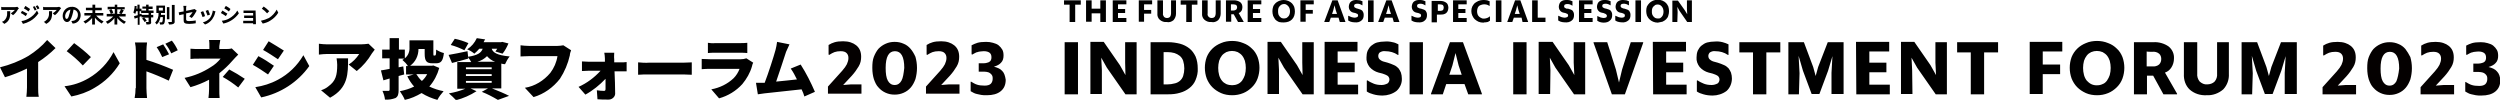 <?xml version="1.0" encoding="utf-8"?>
<!-- Generator: Adobe Illustrator 28.0.0, SVG Export Plug-In . SVG Version: 6.00 Build 0)  -->
<svg version="1.1" id="レイヤー_1" xmlns="http://www.w3.org/2000/svg" xmlns:xlink="http://www.w3.org/1999/xlink" x="0px"
	 y="0px" viewBox="0 0 805.9 32.2" style="enable-background:new 0 0 805.9 32.2;" xml:space="preserve">
<style type="text/css">
	.st0{fill-rule:evenodd;clip-rule:evenodd;}
	.st1{fill:#040000;}
</style>
<path id="header-title.svg" class="st0" d="M2.3,3.6c0,0.2,0,0.4,0,0.6c0.1,0.9-0.3,1.9-1,2.5C1.1,6.8,0.9,7,0.6,7l0.8,0.7
	c1.9-1,1.9-2.4,1.9-4.1L2.3,3.6L2.3,3.6z M5.6,2.2c-0.2,0-0.5,0.1-0.7,0.1H1.2c-0.3,0-0.6,0-0.8-0.1v1c0.3,0,0.5,0,0.8,0h3.6
	C4.4,3.6,4,4,3.5,4.3l0.7,0.6C4.9,4.4,5.4,3.7,5.8,3C5.9,2.9,6,2.8,6.1,2.7L5.6,2.2z M11.2,2l-0.6,0.2C10.8,2.6,11,3,11.2,3.4
	l0.6-0.3C11.6,2.7,11.4,2.4,11.2,2L11.2,2z M12.1,1.7L11.5,2c0.2,0.3,0.5,0.7,0.6,1l0.6-0.3C12.6,2.4,12.4,2,12.1,1.7L12.1,1.7z
	 M8.2,1.9L7.7,2.7c0.5,0.3,1.2,0.7,1.5,1l0.5-0.8C9.4,2.7,8.7,2.2,8.2,1.9z M6.9,6.8l0.5,0.9C8.2,7.5,9,7.2,9.7,6.8
	c1.1-0.6,2-1.5,2.7-2.5l-0.5-0.9c-0.6,1.1-1.6,2-2.7,2.6C8.5,6.4,7.7,6.7,6.9,6.8z M7.1,3.5L6.7,4.2c0.5,0.2,1.2,0.7,1.6,1l0.5-0.8
	C8.4,4.2,7.6,3.7,7.1,3.5L7.1,3.5z M15.8,3.6c0,0.2,0,0.4,0,0.6c0.1,0.9-0.3,1.9-1,2.4C14.6,6.8,14.4,7,14.1,7l0.8,0.7
	c1.9-1,1.9-2.4,1.9-4.1L15.8,3.6L15.8,3.6z M19.1,2.2c-0.2,0-0.5,0.1-0.7,0.1h-3.7c-0.3,0-0.6,0-0.8-0.1v1c0.3,0,0.5,0,0.8,0h3.6
	C17.9,3.6,17.5,4,17,4.3l0.7,0.6c0.7-0.5,1.2-1.2,1.7-1.9c0.1-0.1,0.2-0.2,0.3-0.4L19.1,2.2z M21.5,6.1c-0.3,0-0.5-0.3-0.5-1
	c0.1-1,0.8-1.8,1.7-2c-0.1,0.6-0.2,1.1-0.4,1.6C22.1,5.7,21.8,6.1,21.5,6.1L21.5,6.1z M23.4,7.6c1.5,0,2.6-1.2,2.6-2.7
	c0-1.4-1.1-2.6-2.5-2.7c-0.1,0-0.1,0-0.2,0c-1.7-0.1-3.1,1.2-3.1,2.9c0,1.1,0.6,2,1.4,2s1.3-0.8,1.7-2.2c0.2-0.6,0.3-1.2,0.4-1.8
	c0.9,0.1,1.5,0.9,1.4,1.8c0,0.9-0.7,1.7-1.5,1.8c-0.2,0-0.4,0.1-0.6,0.1L23.4,7.6z M33.3,5V4.2h-2.6V3.3h2.1V2.5h-2.1v-1h-0.9v1
	h-2.1v0.8h2.1v0.9h-2.6V5h2.2c-0.7,0.8-1.5,1.5-2.5,1.9c0.2,0.2,0.4,0.4,0.6,0.7c0.9-0.5,1.6-1.1,2.2-1.8v2.1h0.9V5.7
	c0.6,0.8,1.4,1.4,2.2,1.9c0.2-0.3,0.4-0.5,0.6-0.7C32.5,6.5,31.7,5.8,31,5L33.3,5L33.3,5z M37,3v1.4h-1.2l0.7-0.3
	c-0.1-0.4-0.3-0.8-0.6-1.2H37z M39,3c-0.2,0.4-0.4,0.8-0.6,1.2L39,4.5h-1.2V3L39,3L39,3z M40.5,5.3V4.5h-1.3
	c0.3-0.4,0.5-0.8,0.7-1.2L39.1,3h1.1V2.3h-2.4V1.5H37v0.7h-2.3V3h1.2l-0.7,0.3c0.2,0.4,0.4,0.8,0.5,1.2h-1.3v0.8h2.1
	C35.8,6,35,6.6,34.1,7c0.2,0.2,0.4,0.4,0.6,0.7c0.9-0.5,1.6-1.1,2.2-1.9v2.1h0.9V5.8c0.6,0.8,1.4,1.4,2.2,1.9
	c0.2-0.2,0.4-0.5,0.6-0.7c-0.9-0.4-1.7-1-2.3-1.7L40.5,5.3L40.5,5.3z M47.9,4.8h-2.2l-0.1-0.4L45,4.6v-1h0.5v0.6h2.4L47.9,4.8
	L47.9,4.8z M49.5,4.2V3.4h-1.6V2.9h1.3V2.1h-1.3V1.5h-0.8v0.6h-1.2v0.7h1.2v0.6h-1.5V2.8H45V1.5h-0.7v1.3H44C44,2.5,44,2.2,44.1,2
	l-0.7-0.1c0,0.7-0.2,1.5-0.4,2.2c0.2,0.1,0.4,0.2,0.6,0.4c0.1-0.3,0.2-0.6,0.3-0.9h0.5v1.3c-0.5,0.1-0.9,0.2-1.2,0.3l0.2,0.8
	c0.3-0.1,0.7-0.2,1-0.3v2.3H45V5.4c0.2-0.1,0.4-0.1,0.6-0.2v0.4h0.8l-0.6,0.4c0.3,0.3,0.6,0.7,0.8,1.1l0.7-0.4
	c-0.2-0.4-0.5-0.7-0.8-1h1.4V7c0,0.1,0,0.1-0.1,0.1s-0.5,0-0.8,0c0.1,0.3,0.2,0.5,0.2,0.8c0.4,0,0.8,0,1.2-0.1
	c0.3-0.2,0.4-0.5,0.3-0.8V5.6h0.7V4.8h-0.7V4.2L49.5,4.2L49.5,4.2z M51.2,2.5h1.3v0.9h-1.3C51.2,3.5,51.2,2.5,51.2,2.5z M51.9,4.8
	c0-0.2,0-0.4,0-0.6h1.3V1.8h-2.8v2.4h0.7c0.1,1.1-0.3,2.3-1.1,3.1c0.2,0.2,0.4,0.4,0.5,0.6c0.7-0.6,1.1-1.5,1.2-2.4h0.8
	c0,0.6,0,1.1-0.2,1.6c-0.1,0.1-0.1,0.1-0.2,0.1c-0.2,0-0.4,0-0.7,0c0.1,0.2,0.2,0.5,0.2,0.7c0.3,0,0.6,0,0.8,0
	c0.2,0,0.4-0.1,0.5-0.3c0.2-0.2,0.3-0.9,0.3-2.5c0-0.1,0-0.3,0-0.3L51.9,4.8L51.9,4.8z M54.6,2.3h-0.8v3.9h0.8L54.6,2.3L54.6,2.3z
	 M55.4,1.6v5.3c0,0.1,0,0.2-0.1,0.2c0,0,0,0-0.1,0c-0.1,0-0.6,0-1,0c0.1,0.3,0.2,0.5,0.3,0.8c0.5,0,0.9,0,1.4-0.2
	c0.3-0.2,0.5-0.5,0.4-0.8V1.6L55.4,1.6L55.4,1.6z M61.8,5.8c0.6-0.6,1-1.3,1.4-2c0.1-0.1,0.1-0.3,0.2-0.4l-0.7-0.5
	C62.6,3,62.4,3,62.3,3C62,3.1,61,3.3,60,3.5V2.7c0-0.3,0-0.5,0.1-0.8h-1c0,0.3,0.1,0.5,0.1,0.8v1c-0.7,0.1-1.3,0.2-1.6,0.3l0.2,0.9
	c0.3-0.1,0.8-0.2,1.4-0.3v1.9c0,0.8,0.2,1.2,1.8,1.2c0.7,0,1.4-0.1,2.1-0.2l0-0.9c-0.7,0.1-1.4,0.2-2.2,0.2c-0.7,0-0.9-0.2-0.9-0.6
	V4.3l2.1-0.4c-0.3,0.5-0.7,1-1.1,1.4L61.8,5.8z M67.1,3.2l-0.8,0.3c0.2,0.5,0.4,1,0.6,1.5l0.8-0.3C67.6,4.4,67.2,3.5,67.1,3.2
	L67.1,3.2z M68.6,3.4c-0.1,0.8-0.4,1.7-0.9,2.4c-0.6,0.7-1.4,1.2-2.3,1.4l0.7,0.7c0.9-0.3,1.7-0.9,2.3-1.7c0.4-0.6,0.8-1.3,0.9-2
	c0-0.1,0.1-0.3,0.2-0.5L68.6,3.4z M65.5,3.6l-0.8,0.3c0.2,0.5,0.4,1,0.6,1.6l0.8-0.3C66,4.8,65.7,3.9,65.5,3.6L65.5,3.6z M72.8,1.9
	l-0.5,0.8c0.5,0.3,1.2,0.7,1.5,1l0.5-0.8C74,2.6,73.2,2.1,72.8,1.9L72.8,1.9z M71.5,6.7L72,7.6c2-0.4,3.8-1.6,5-3.3l-0.5-0.9
	c-0.6,1.1-1.6,2-2.7,2.6C73.1,6.4,72.3,6.6,71.5,6.7L71.5,6.7z M71.7,3.4l-0.5,0.8c0.5,0.3,1.1,0.6,1.6,1l0.5-0.8
	C72.9,4.2,72.2,3.7,71.7,3.4L71.7,3.4z M82.4,3.9c0-0.1,0-0.4,0-0.5c-0.1,0-0.4,0-0.5,0h-2.6c-0.3,0-0.7,0-0.8,0v0.8
	c0.2,0,0.6,0,0.8,0h2.3v0.8h-2.2c-0.3,0-0.6,0-0.7,0v0.8c0.2,0,0.5,0,0.7,0h2.2v0.9H79c-0.2,0-0.4,0-0.6,0v0.8c0.1,0,0.4,0,0.6,0
	h2.6c0,0.1,0,0.2,0,0.3h0.9c0-0.1,0-0.4,0-0.5L82.4,3.9L82.4,3.9z M85,2.1l-0.6,0.7c0.6,0.4,1.2,0.9,1.7,1.5l0.7-0.7
	C86.2,3,85.6,2.5,85,2.1L85,2.1z M84.1,6.7l0.6,0.9c0.9-0.2,1.8-0.5,2.5-1c1-0.6,1.9-1.5,2.5-2.5l-0.5-1c-0.6,1.1-1.4,2-2.5,2.7
	C85.9,6.2,85,6.5,84.1,6.7z M0,21.7l1.6,3.2c2.4-0.7,4.8-1.7,7.1-2.8v6.1c0,1-0.1,2-0.2,3h4c-0.2-1-0.2-2-0.2-3V20
	c2-1.3,3.9-2.8,5.6-4.5l-2.7-2.6c-1.7,2-3.8,3.7-6,5.1C6.3,19.7,3.2,20.9,0,21.7L0,21.7z M23.9,13.9l-2.4,2.6
	c1.9,1.4,3.6,2.9,5.2,4.6l2.6-2.7C27.7,16.8,25.8,15.3,23.9,13.9L23.9,13.9z M20.8,27.8l2.2,3.3c2.6-0.5,5.2-1.4,7.5-2.8
	c3.3-1.9,6.1-4.6,8.1-7.9l-2-3.6c-1.8,3.5-4.6,6.4-8,8.4C26.2,26.6,23.6,27.5,20.8,27.8L20.8,27.8z M52.6,14.3l-2.1,0.9
	c0.7,1,1.3,2.1,1.8,3.2l2.2-0.9C53.9,16.4,53.3,15.3,52.6,14.3L52.6,14.3z M55.4,13.1l-2.1,1c0.8,1,1.4,2,1.9,3.1l2.1-1
	C56.8,15.1,56.2,14.1,55.4,13.1L55.4,13.1z M43.7,28.4c0,1.1-0.1,2.1-0.3,3.2h4c-0.1-0.9-0.2-2.6-0.2-3.2V23c2.5,0.9,4.9,1.9,7.2,3
	l1.4-3.5c-2.8-1.2-5.7-2.3-8.6-3.2v-2.9c0-0.9,0.1-1.8,0.2-2.7h-3.9c0.2,0.9,0.3,1.8,0.3,2.7V28.4z M71,12.9h-3.6
	c0.1,0.7,0.1,1.3,0.1,2v0.9h-3.3c-0.9,0-1.8,0-2.8-0.1v3.3c0.7-0.1,2-0.1,2.8-0.1h6.9c-0.9,1.1-1.9,2-3.1,2.7
	c-2.6,1.7-5.5,2.9-8.5,3.5l1.9,3c2.1-0.6,4.1-1.4,6-2.4v3c0,1-0.1,1.9-0.2,2.9h3.6c-0.1-0.6-0.1-2-0.1-2.9v-5.1
	c1.5-1.2,2.9-2.5,4.2-4c0.5-0.6,1.3-1.4,1.9-2l-2.1-2c-0.6,0.2-1.3,0.2-2,0.2h-2v-0.9C70.8,14.2,70.9,13.5,71,12.9L71,12.9z
	 M76.8,28.2l2.1-2.8c-1.6-1.1-3.3-2.1-5-3l-2.1,2.4C73.6,25.8,75.2,26.9,76.8,28.2L76.8,28.2z M86.6,13.3l-1.8,2.8
	c1.5,0.8,3.6,2.2,4.8,3l1.9-2.8C90.2,15.5,88,14.1,86.6,13.3L86.6,13.3z M82.3,28.1l1.9,3.3c6.2-1.3,11.8-4.9,15.5-10.1l-1.9-3.5
	c-2,3.4-4.8,6.1-8.2,7.9C87.2,27,84.8,27.7,82.3,28.1L82.3,28.1z M83.3,18.1l-1.8,2.8c1.5,0.8,3.6,2.2,4.9,3.1l1.9-2.8
	C86.6,20,85,19,83.3,18.1L83.3,18.1z M120.8,16l-2-1.9c-0.8,0.1-1.7,0.2-2.5,0.2h-10.8c-0.9,0-1.8-0.1-2.7-0.2v3.5
	c0.9-0.1,1.8-0.2,2.7-0.2h10.3c-0.9,1.4-2.1,2.6-3.4,3.4l2.6,2.1c2-1.6,3.6-3.5,4.9-5.7C120.1,16.9,120.6,16.3,120.8,16L120.8,16z
	 M112.2,18.8h-3.7c0.1,0.7,0.2,1.4,0.2,2.1c0,3.4-0.5,5.2-2.8,6.9c-0.7,0.6-1.5,1-2.4,1.3l2.9,2.4C112.3,28.3,112.2,23.7,112.2,18.8
	L112.2,18.8z M137.7,23.9c-0.4,0.8-1,1.6-1.7,2.2c-0.7-0.6-1.3-1.4-1.8-2.2H137.7z M139.7,21.1l-0.5,0.1h-7c1.7-1.2,2.7-3.2,2.7-5.4
	h2v1.5c0,2.4,0.6,3.1,2.5,3.1h1.2c1.6,0,2.2-0.8,2.5-3.3c-0.9-0.2-1.7-0.6-2.5-1.1c0,1.6-0.1,1.9-0.4,1.9h-0.3
	c-0.2,0-0.2-0.1-0.2-0.7V13H132v2.2c0.1,1.4-0.4,2.7-1.5,3.6V16h-1.9v-3.7h-3V16h-2.4v2.8h2.4v3.4c-1.1,0.2-2,0.4-2.8,0.5l0.8,3.2
	c0.6-0.2,1.3-0.4,2-0.6v3.6c0,0.2-0.1,0.4-0.3,0.4c0,0-0.1,0-0.1,0c-0.3,0-1.1,0-1.9,0c0.4,0.9,0.7,1.8,0.8,2.8
	c1.2,0.1,2.3-0.1,3.4-0.5c0.8-0.5,1-1.2,1-2.6v-4.5l1.8-0.5l-0.3-2.6l-1.5,0.3v-2.8h1.8c-0.2,0.2-0.4,0.3-0.6,0.4
	c0.7,0.6,1.3,1.2,1.8,2h-0.6v2.7h2.5l-2.1,0.6c0.6,1.2,1.3,2.3,2.2,3.3c-1.4,0.7-3,1.2-4.6,1.5c0.6,0.9,1.2,1.8,1.6,2.8
	c1.9-0.4,3.7-1.2,5.4-2.2c1.6,1,3.3,1.7,5.1,2.2c0.5-1,1.2-1.9,2-2.8c-1.6-0.3-3.1-0.8-4.6-1.5c1.5-1.7,2.6-3.8,3.2-6L139.7,21.1z
	 M151,13.9c-1.4-0.6-2.9-1.1-4.4-1.4l-1.3,2c1.5,0.4,3,1,4.4,1.7L151,13.9z M150.2,26.1h8.3v0.6h-8.3V26.1L150.2,26.1z M150.2,23.9
	h8.3v0.6h-8.3V23.9L150.2,23.9z M150.2,21.7h8.3v0.6h-8.3V21.7L150.2,21.7z M153.9,19.9c1.2-0.3,2.3-1,3.1-1.8
	c0.7,0.8,1.6,1.5,2.6,1.8H153.9z M161.6,28.5v-8c0.4,0.1,0.8,0.2,1.2,0.2c0.4-0.9,0.9-1.8,1.5-2.5c-4.2-0.4-5.4-1.3-5.8-2.5h1.8
	c-0.2,0.3-0.4,0.6-0.6,0.9l2.3,0.7c0.8-1,1.4-2.1,1.9-3.3l-2-0.5l-0.4,0.1h-5.6c0.1-0.3,0.3-0.6,0.5-0.9l-2.7-0.4
	c-0.7,1.5-1.7,2.7-3.1,3.6c0.8,0.3,1.6,0.8,2.3,1.4c0.6-0.5,1.1-1,1.6-1.6h1.1c-0.5,1.3-1.5,2.1-4.7,2.6l-0.2-1.8
	c-2.2,0.5-4.5,0.9-6.1,1.2l1.1,2.6c1.6-0.4,3.5-0.9,5.2-1.4l-0.1-0.5c0.4,0.5,0.8,1,1.1,1.6h-4.5v8.6h2.6c-1.7,0.7-3.5,1.2-5.3,1.5
	c0.8,0.7,1.6,1.4,2.3,2.2c2.3-0.6,4.6-1.6,6.6-2.9l-1.9-0.9h5.6l-2,1.1c1.8,0.7,3.5,1.6,5.2,2.6l3.6-1.3c-1.3-0.7-3.5-1.6-5.5-2.4
	L161.6,28.5L161.6,28.5z M184.1,16.2l-2.5-1.6c-0.6,0.1-1.3,0.2-1.9,0.2h-9.2c-0.7,0-2.1-0.1-2.7-0.2v3.6c0.5,0,1.7-0.1,2.7-0.1h9.2
	c-0.3,2-1.1,3.8-2.3,5.4c-2.1,2.5-5,4.3-8.2,4.8l2.8,3c3.4-1,6.3-3.1,8.5-5.9c1.5-2.3,2.6-4.9,3.2-7.6
	C183.7,17.3,183.9,16.8,184.1,16.2z M198,17h-3.2c0.1,0.6,0.2,1.3,0.2,1.9c0,0.3,0,0.7,0,1h-5.3c-0.7,0-1.4-0.1-2.1-0.1v3.1
	c0.6,0,1.5-0.1,2.2-0.1h3.8c-2,2.2-4.4,4-7.1,5.2l2.2,2.5c2.4-1.3,4.6-3.1,6.5-5.1c0,1.2,0,2.3,0,3.2c0,0.5-0.1,0.7-0.5,0.7
	c-0.8,0-1.5-0.1-2.3-0.2l0.2,2.9c1,0.1,2.3,0.1,3.4,0.1c1.1,0.1,2.2-0.7,2.3-1.8c0-0.1,0-0.2,0-0.2c0-2.2-0.1-4.8-0.2-7.1h2.2
	c0.5,0,1.2,0,1.7,0v-3c-0.6,0.1-1.3,0.1-1.9,0.1H198c0-0.4,0-0.7,0-1C197.9,18.3,198,17.7,198,17L198,17z M205.7,20.1v4
	c0.9-0.1,2.4-0.1,3.6-0.1h11.1c0.8,0,2,0.1,2.6,0.1v-4c-0.6,0-1.6,0.1-2.6,0.1h-11.1C208.3,20.3,206.5,20.2,205.7,20.1L205.7,20.1z
	 M228.2,13.8v3.3c0.6-0.1,1.6-0.1,2.3-0.1h7.9c0.8,0,1.9,0,2.5,0.1v-3.3c-0.8,0.1-1.6,0.1-2.5,0.1h-7.9
	C229.7,14,229,13.9,228.2,13.8L228.2,13.8z M242.8,20.2l-2.2-1.4c-0.6,0.2-1.2,0.3-1.8,0.3h-9.9c-0.7,0-1.7-0.1-2.7-0.1v3.3
	c0.9-0.1,2.1-0.1,2.7-0.1h9.5c-0.4,1.1-1.1,2.2-1.9,3c-2,1.9-4.5,3.1-7.2,3.6l2.5,2.9c2.9-0.8,5.5-2.4,7.5-4.6
	c1.4-1.7,2.5-3.6,3.1-5.7C242.5,20.9,242.6,20.6,242.8,20.2L242.8,20.2z M254.5,14.3l-4-0.8c-0.1,0.9-0.3,1.8-0.5,2.6
	c-0.6,2.2-2.3,7.5-3.5,10.6c-0.1,0-0.2,0-0.3,0c-0.7,0-1.7,0-2.5,0l0.6,3.7c0.7-0.1,1.6-0.2,2.1-0.3c2.5-0.3,8.5-0.9,12-1.3
	c0.4,0.8,0.7,1.6,0.9,2.3l3.4-1.5c-1.3-3-2.8-6-4.6-8.8l-3.2,1.3c0.8,1.1,1.4,2.3,2,3.5c-1.9,0.2-4.4,0.5-6.7,0.7
	c1-2.8,2.5-7.5,3.2-9.6C253.8,15.9,254.2,15,254.5,14.3L254.5,14.3z M343.2,30.4h4.3V13.6h-4.3V30.4L343.2,30.4z M355.2,22.6l-0.2-4
	l1.8,3.2l6,8.6h3.6V13.6h-3.7v6.6l0.1,4l-1.8-3.2l-5.2-7.5h-4.3v16.8h3.7L355.2,22.6L355.2,22.6z M376.4,16.8c0.7,0,1.5,0.1,2.2,0.3
	c0.6,0.2,1.2,0.5,1.7,0.9c0.5,0.4,0.9,1,1.1,1.6c0.5,1.6,0.5,3.3,0,4.9c-0.2,0.6-0.6,1.2-1.1,1.6c-0.5,0.4-1.1,0.7-1.7,0.8
	c-0.7,0.2-1.5,0.3-2.2,0.3h-1.3V16.8L376.4,16.8L376.4,16.8z M370.9,30.4h5.7c1.3,0,2.5-0.1,3.8-0.5c1.1-0.3,2.1-0.8,3-1.5
	c0.9-0.7,1.6-1.6,2-2.6c0.5-1.2,0.8-2.5,0.7-3.8c0-1.3-0.2-2.6-0.7-3.8c-0.5-1-1.1-1.9-2-2.6c-0.9-0.7-1.9-1.2-3-1.5
	c-1.2-0.3-2.5-0.5-3.8-0.5h-5.7L370.9,30.4L370.9,30.4z M400.8,30c1-0.4,2-1.1,2.8-1.9c0.8-0.8,1.4-1.7,1.8-2.8
	c0.8-2.2,0.8-4.7,0-6.9c-0.4-1-1-2-1.8-2.7c-0.8-0.8-1.7-1.4-2.8-1.8c-1.2-0.5-2.4-0.7-3.6-0.7c-1.2,0-2.5,0.2-3.6,0.7
	c-1,0.4-2,1-2.8,1.8c-0.8,0.8-1.4,1.7-1.8,2.7c-0.8,2.2-0.8,4.7,0,6.9c0.4,1,1,2,1.8,2.8c0.8,0.8,1.7,1.4,2.8,1.9
	c1.1,0.5,2.4,0.7,3.6,0.7C398.4,30.7,399.6,30.5,400.8,30L400.8,30z M395.3,27.1c-0.6-0.3-1-0.6-1.4-1.1c-0.4-0.5-0.7-1.1-0.9-1.8
	c-0.2-0.7-0.3-1.5-0.3-2.3c0-0.8,0.1-1.5,0.3-2.3c0.2-0.6,0.5-1.2,0.9-1.7c0.4-0.5,0.9-0.8,1.4-1.1c1.2-0.5,2.5-0.5,3.7,0
	c0.5,0.3,1,0.6,1.4,1.1c0.4,0.5,0.7,1.1,0.9,1.7c0.4,1.5,0.4,3.1,0,4.6c-0.2,0.6-0.5,1.2-0.9,1.8c-0.4,0.5-0.9,0.9-1.4,1.1
	C397.9,27.6,396.5,27.6,395.3,27.1L395.3,27.1z M412.3,22.6l-0.2-4l1.8,3.2l6,8.6h3.6V13.6h-3.7v6.6l0.1,4l-1.8-3.2l-5.2-7.5h-4.3
	v16.8h3.7V22.6L412.3,22.6z M427,30.4h10.8v-3.1h-6.6v-4h5.5v-3.1h-5.5v-3.6h6.4v-3.1H427L427,30.4L427,30.4z M450.2,29.3
	c1.1-1,1.8-2.5,1.7-4c0-0.6-0.1-1.3-0.3-1.9c-0.2-0.5-0.5-1-0.8-1.4c-0.4-0.4-0.9-0.8-1.4-1c-0.7-0.3-1.4-0.6-2.1-0.8l-1.1-0.3
	c-0.5-0.1-1.1-0.4-1.5-0.8c-0.3-0.3-0.4-0.7-0.4-1.1c0-0.4,0.2-0.9,0.5-1.1c0.5-0.3,1.1-0.5,1.7-0.4c0.8,0,1.5,0.1,2.2,0.3
	c0.7,0.2,1.3,0.5,1.9,0.9l0.2,0v-3.4c-0.6-0.3-1.2-0.6-1.9-0.7c-0.8-0.2-1.7-0.3-2.6-0.2c-0.8,0-1.6,0.1-2.4,0.3
	c-0.7,0.2-1.3,0.6-1.8,1c-0.5,0.4-0.9,1-1.2,1.6c-0.3,0.7-0.4,1.5-0.4,2.2c-0.1,1.1,0.3,2.2,1,3.1c0.8,0.9,1.8,1.5,2.9,1.8l1.2,0.3
	c0.6,0.2,1.2,0.4,1.8,0.8c0.3,0.3,0.5,0.7,0.5,1.1c0,0.5-0.2,1-0.6,1.3c-0.6,0.3-1.2,0.5-1.9,0.5c-0.9,0-1.7-0.1-2.5-0.4
	c-0.7-0.3-1.4-0.6-2.1-1.1l-0.2,0.1v3.5c0.6,0.4,1.3,0.7,2.1,0.9c1,0.3,2,0.4,3,0.4C447.2,30.8,448.9,30.3,450.2,29.3L450.2,29.3z
	 M454.4,30.4h4.3V13.6h-4.3V30.4L454.4,30.4z M468.2,21.1l1-4l1,4l1,3h-4L468.2,21.1z M473.3,30.4h4.4v-0.2l-6.1-16.6h-4.2
	l-6.1,16.6v0.2h3.8l1.1-3.3h5.9L473.3,30.4z M487.8,30.4h4.3V13.6h-4.3V30.4L487.8,30.4z M499.8,22.6l-0.2-4l1.8,3.2l6,8.6h3.6V13.6
	h-3.7v6.6l0.2,4l-1.8-3.2l-5.2-7.5H496v16.8h3.7L499.8,22.6L499.8,22.6z M523.8,30.4l5.9-16.6v-0.2h-4l-2.8,8.8l-1,4.2l-1-4.2
	l-2.8-8.8h-4.4v0.2l5.9,16.6L523.8,30.4L523.8,30.4z M532.9,30.4h10.8v-3.1h-6.6v-4h5.5v-3.1h-5.5v-3.6h6.4v-3.1h-10.7L532.9,30.4
	L532.9,30.4z M556.6,29.3c1.1-1,1.7-2.5,1.7-4c0-0.6-0.1-1.3-0.3-1.9c-0.2-0.5-0.5-1-0.8-1.4c-0.4-0.4-0.9-0.8-1.4-1
	c-0.7-0.3-1.4-0.6-2.1-0.8l-1.1-0.3c-0.5-0.1-1.1-0.4-1.5-0.8c-0.3-0.3-0.4-0.7-0.4-1.1c0-0.4,0.2-0.8,0.5-1.1
	c0.5-0.3,1.1-0.5,1.7-0.4c0.8,0,1.5,0.1,2.2,0.3c0.7,0.2,1.3,0.5,1.9,0.9l0.2,0v-3.4c-0.6-0.3-1.2-0.5-1.9-0.7
	c-0.8-0.2-1.7-0.3-2.6-0.2c-0.8,0-1.6,0.1-2.4,0.3c-0.7,0.2-1.3,0.6-1.8,1c-0.5,0.4-0.9,1-1.2,1.6c-0.3,0.7-0.4,1.5-0.4,2.2
	c-0.1,1.1,0.3,2.2,1,3.1c0.8,0.9,1.8,1.5,2.9,1.8l1.2,0.3c0.6,0.2,1.2,0.4,1.8,0.8c0.3,0.3,0.5,0.7,0.5,1.1c0,0.5-0.2,1-0.6,1.3
	c-0.6,0.3-1.2,0.5-1.9,0.5c-0.9,0-1.7-0.1-2.5-0.4c-0.7-0.3-1.4-0.6-2.1-1.1l-0.2,0.1v3.5c0.6,0.4,1.3,0.7,2.1,0.9
	c1,0.3,2,0.4,3,0.4C553.6,30.8,555.3,30.3,556.6,29.3L556.6,29.3z M573.9,16.9v-3.3h-13.2v3.3h4.4v13.5h4.3V16.9L573.9,16.9
	L573.9,16.9z M580.1,23.6l-0.3-5.6l1.4,4.8l2.8,7.5h2.5l2.8-7.5l1.4-4.7l-0.3,5.4v6.8h3.9V13.6h-5.1l-3.1,8l-0.8,2.9l-0.8-2.9l-3-8
	h-5v16.8h3.4L580.1,23.6L580.1,23.6z M598.4,30.4h10.8v-3.1h-6.6v-4h5.5v-3.1h-5.5v-3.6h6.4v-3.1h-10.7L598.4,30.4L598.4,30.4z
	 M616.4,22.6l-0.2-4l1.8,3.2l6,8.6h3.6V13.6h-3.7v6.6l0.2,4l-1.8-3.2l-5.2-7.5h-4.3v16.8h3.7L616.4,22.6L616.4,22.6z M644.1,16.9
	v-3.3h-13.2v3.3h4.4v13.5h4.3V16.9L644.1,16.9L644.1,16.9z M664.1,23.9v-3.1h-5.6v-4.2h6.3v-3.1h-10.5v16.8h4.2v-6.4L664.1,23.9
	L664.1,23.9z M679.6,30c1-0.4,2-1.1,2.8-1.9c0.8-0.8,1.4-1.7,1.8-2.8c0.8-2.2,0.8-4.7,0-6.9c-0.4-1-1-2-1.8-2.7
	c-0.8-0.8-1.7-1.4-2.8-1.8c-1.2-0.5-2.4-0.7-3.6-0.7c-1.2,0-2.5,0.2-3.6,0.7c-1,0.4-2,1-2.8,1.8c-0.8,0.8-1.4,1.7-1.8,2.7
	c-0.8,2.2-0.8,4.7,0,6.9c0.4,1,1,2,1.8,2.8c0.8,0.8,1.7,1.4,2.8,1.9c1.1,0.5,2.4,0.7,3.6,0.7C677.2,30.7,678.4,30.5,679.6,30
	L679.6,30z M674.1,27.1c-0.6-0.3-1-0.7-1.4-1.1c-0.4-0.5-0.7-1.1-0.9-1.8c-0.4-1.5-0.4-3.1,0-4.6c0.2-0.6,0.5-1.2,0.9-1.7
	c0.4-0.5,0.8-0.8,1.4-1.1c1.2-0.5,2.5-0.5,3.7,0c0.5,0.3,1,0.6,1.4,1.1c0.4,0.5,0.7,1.1,0.9,1.7c0.4,1.5,0.4,3.1,0,4.6
	c-0.2,0.6-0.5,1.2-0.9,1.8c-0.4,0.5-0.8,0.9-1.4,1.1c-0.6,0.3-1.2,0.4-1.9,0.4C675.3,27.5,674.7,27.4,674.1,27.1L674.1,27.1z
	 M693.8,16.7c0.8-0.1,1.6,0.1,2.2,0.6c0.5,0.4,0.7,1.1,0.7,1.7c0,0.7-0.2,1.3-0.7,1.8c-0.6,0.5-1.4,0.7-2.2,0.6h-1.8v-4.8
	C692.1,16.7,693.8,16.7,693.8,16.7z M697.4,30.4h4.4v-0.2l-3.9-6.8c0.9-0.3,1.6-0.9,2.1-1.7c0.5-0.8,0.8-1.8,0.8-2.8
	c0.1-1.5-0.5-2.9-1.7-3.9c-1.4-1-3.2-1.5-4.9-1.4h-6.3v16.8h4.2v-6h2L697.4,30.4z M716.7,28.8c1.3-1.4,1.9-3.2,1.8-5V13.6h-3.8v10.1
	c0.1,1-0.2,1.9-0.8,2.6c-0.6,0.6-1.5,0.9-2.4,0.9c-0.9,0.1-1.7-0.3-2.4-0.9c-0.6-0.7-0.9-1.7-0.8-2.6V13.6h-4.3v10.2
	c-0.1,1.9,0.5,3.8,1.9,5.1c1.5,1.3,3.4,1.9,5.4,1.8C713.3,30.8,715.2,30.1,716.7,28.8L716.7,28.8z M726.2,23.6l-0.3-5.6l1.4,4.8
	l2.8,7.5h2.5l2.8-7.5l1.4-4.7l-0.3,5.4v6.8h3.9V13.6h-5.1l-3.1,8l-0.8,2.9l-0.8-2.9l-3-8h-5v16.8h3.4L726.2,23.6L726.2,23.6z
	 M348.4,1.5V0.1H343v1.4h1.8v5.6h1.8V1.5H348.4z M354.7,7.1h1.8V0.1h-1.8v2.7h-2.8V0.1h-1.8v6.9h1.8V4.3h2.8V7.1z M358.7,7.1h4.4
	V5.8h-2.7V4.2h2.3V2.9h-2.3V1.4h2.7V0.1h-4.4V7.1z M371.1,4.4V3.2h-2.3V1.4h2.6V0.1h-4.3v6.9h1.7V4.4H371.1z M378.3,6.5
	c0.5-0.6,0.8-1.3,0.8-2.1V0.1h-1.6v4.2c0,0.4-0.1,0.8-0.3,1.1c-0.3,0.3-0.6,0.4-1,0.4c-0.4,0-0.7-0.1-1-0.4
	c-0.2-0.3-0.4-0.7-0.3-1.1V0.1h-1.8v4.2c-0.1,0.8,0.2,1.6,0.8,2.1c0.6,0.5,1.4,0.8,2.2,0.7C376.9,7.3,377.7,7,378.3,6.5L378.3,6.5z
	 M386,1.5V0.1h-5.4v1.4h1.8v5.6h1.8V1.5H386z M392.7,6.5c0.5-0.6,0.8-1.3,0.8-2.1V0.1h-1.6v4.2c0,0.4-0.1,0.8-0.3,1.1
	c-0.3,0.3-0.6,0.4-1,0.4c-0.4,0-0.7-0.1-1-0.4c-0.3-0.3-0.4-0.7-0.3-1.1V0.1h-1.8v4.2c-0.1,0.8,0.2,1.6,0.8,2.1
	c0.6,0.5,1.4,0.8,2.2,0.7C391.3,7.3,392.1,7,392.7,6.5L392.7,6.5z M397.6,1.4c0.3,0,0.6,0.1,0.9,0.2c0.2,0.2,0.3,0.5,0.3,0.7
	c0,0.3-0.1,0.6-0.3,0.8c-0.3,0.2-0.6,0.3-0.9,0.3h-0.8v-2C396.9,1.4,397.6,1.4,397.6,1.4z M399.1,7.1h1.8V7l-1.6-2.8
	c0.4-0.1,0.7-0.4,0.9-0.7c0.2-0.3,0.3-0.8,0.3-1.2c0-0.6-0.2-1.2-0.7-1.6c-0.6-0.4-1.3-0.6-2-0.6h-2.6v6.9h1.7V4.6h0.8L399.1,7.1z
	 M402.2,7.1h4.4V5.8h-2.7V4.2h2.3V2.9h-2.3V1.4h2.7V0.1h-4.4V7.1L402.2,7.1z M415.3,7c0.9-0.3,1.6-1,1.9-1.9c0.3-0.9,0.3-1.9,0-2.9
	c-0.2-0.4-0.4-0.8-0.7-1.1c-0.3-0.3-0.7-0.6-1.2-0.8c-1-0.4-2-0.4-3,0c-0.4,0.2-0.8,0.4-1.2,0.8c-0.3,0.3-0.6,0.7-0.7,1.1
	c-0.3,0.9-0.3,1.9,0,2.9c0.2,0.4,0.4,0.8,0.7,1.2c0.3,0.3,0.7,0.6,1.2,0.8C413.3,7.3,414.4,7.3,415.3,7L415.3,7z M413.1,5.8
	c-0.2-0.1-0.4-0.3-0.6-0.5c-0.2-0.2-0.3-0.5-0.4-0.7C412,4.2,412,3.9,412,3.6c0-0.3,0-0.6,0.1-0.9c0.1-0.3,0.2-0.5,0.4-0.7
	c0.2-0.2,0.4-0.4,0.6-0.5c0.2-0.1,0.5-0.2,0.8-0.2c0.3,0,0.5,0,0.8,0.2c0.2,0.1,0.4,0.3,0.6,0.5c0.2,0.2,0.3,0.5,0.4,0.7
	c0.2,0.6,0.2,1.3,0,1.9c-0.1,0.3-0.2,0.5-0.4,0.7c-0.2,0.2-0.4,0.4-0.6,0.5C414.1,6,413.6,6,413.1,5.8L413.1,5.8z M423.2,4.4V3.2
	h-2.3V1.4h2.6V0.1h-4.3v6.9h1.7V4.4L423.2,4.4L423.2,4.4z M429.8,3.3l0.4-1.6l0.4,1.6l0.4,1.2h-1.6L429.8,3.3z M431.9,7.1h1.8V7
	l-2.5-6.9h-1.7L426.9,7v0.1h1.6l0.5-1.4h2.5L431.9,7.1z M438.9,6.6c0.5-0.4,0.7-1,0.7-1.7c0-0.3,0-0.5-0.1-0.8
	c-0.1-0.2-0.2-0.4-0.3-0.6c-0.2-0.2-0.4-0.3-0.6-0.4c-0.3-0.1-0.6-0.2-0.9-0.3l-0.4-0.1c-0.2-0.1-0.4-0.2-0.6-0.3
	c-0.1-0.1-0.2-0.3-0.2-0.5c0-0.2,0.1-0.3,0.2-0.5c0.2-0.1,0.5-0.2,0.7-0.2c0.3,0,0.6,0,0.9,0.1c0.3,0.1,0.5,0.2,0.8,0.4l0.1,0V0.4
	c-0.2-0.1-0.5-0.2-0.8-0.3C438,0.1,437.6,0,437.3,0c-0.3,0-0.7,0-1,0.1c-0.3,0.1-0.5,0.2-0.8,0.4c-0.2,0.2-0.4,0.4-0.5,0.7
	c-0.1,0.3-0.2,0.6-0.2,0.9c0,0.5,0.1,0.9,0.4,1.3c0.3,0.4,0.7,0.6,1.2,0.7l0.5,0.1c0.3,0.1,0.5,0.2,0.7,0.3c0.1,0.1,0.2,0.3,0.2,0.5
	c0,0.2-0.1,0.4-0.3,0.5c-0.2,0.1-0.5,0.2-0.8,0.2c-0.4,0-0.7-0.1-1.1-0.2c-0.3-0.1-0.6-0.3-0.9-0.4l-0.1,0v1.5
	c0.3,0.2,0.6,0.3,0.8,0.4c0.4,0.1,0.8,0.2,1.2,0.2C437.7,7.3,438.3,7.1,438.9,6.6L438.9,6.6z M441,7.1h1.8v-7H441V7.1L441,7.1z
	 M447.2,3.3l0.4-1.6l0.4,1.6l0.4,1.2h-1.6L447.2,3.3z M449.3,7.1h1.8V7l-2.5-6.9h-1.7L444.3,7v0.1h1.6l0.5-1.4h2.5L449.3,7.1z
	 M459.3,6.6c0.5-0.4,0.7-1,0.7-1.7c0-0.3,0-0.5-0.1-0.8c-0.1-0.2-0.2-0.4-0.3-0.6c-0.2-0.2-0.4-0.3-0.6-0.4
	c-0.3-0.1-0.6-0.2-0.9-0.3l-0.5-0.1c-0.2-0.1-0.4-0.2-0.6-0.3c-0.1-0.1-0.2-0.3-0.2-0.5c0-0.2,0.1-0.4,0.2-0.5
	c0.2-0.1,0.5-0.2,0.7-0.2c0.3,0,0.6,0,0.9,0.1c0.3,0.1,0.5,0.2,0.8,0.4l0.1,0V0.4c-0.2-0.1-0.5-0.2-0.8-0.3
	c-0.4-0.1-0.7-0.1-1.1-0.1c-0.3,0-0.7,0-1,0.1c-0.3,0.1-0.5,0.2-0.8,0.4c-0.2,0.2-0.4,0.4-0.5,0.7c-0.1,0.3-0.2,0.6-0.2,0.9
	c0,0.5,0.1,0.9,0.4,1.3c0.3,0.4,0.7,0.6,1.2,0.7l0.5,0.1c0.3,0.1,0.5,0.2,0.7,0.3c0.1,0.1,0.2,0.3,0.2,0.5c0,0.2-0.1,0.4-0.2,0.5
	c-0.2,0.1-0.5,0.2-0.8,0.2c-0.4,0-0.7-0.1-1.1-0.2c-0.3-0.1-0.6-0.3-0.9-0.4l-0.1,0v1.5c0.3,0.2,0.6,0.3,0.8,0.4
	c0.4,0.1,0.8,0.2,1.2,0.2C458.1,7.3,458.8,7.1,459.3,6.6L459.3,6.6z M464.2,1.4c0.3,0,0.6,0.1,0.9,0.2c0.2,0.2,0.3,0.5,0.3,0.8
	c0,0.3-0.1,0.6-0.2,0.8c-0.2,0.2-0.6,0.3-0.9,0.3h-0.8V1.4L464.2,1.4L464.2,1.4z M464.3,4.7c0.4,0,0.7,0,1.1-0.1
	c0.3-0.1,0.6-0.2,0.8-0.4c0.2-0.2,0.4-0.4,0.5-0.7c0.1-0.3,0.2-0.7,0.2-1c0-0.4-0.1-0.7-0.2-1c-0.1-0.3-0.3-0.5-0.6-0.7
	c-0.3-0.2-0.6-0.3-0.9-0.4c-0.4-0.1-0.8-0.1-1.2-0.1h-2.5v6.9h1.7V4.7L464.3,4.7L464.3,4.7z M468.4,7.1h4.4V5.8h-2.7V4.2h2.3V2.9
	h-2.3V1.4h2.7V0.1h-4.4V7.1L468.4,7.1z M478.9,7.2c0.2,0,0.4-0.1,0.6-0.1c0.2,0,0.3-0.1,0.4-0.2c0.1-0.1,0.3-0.1,0.4-0.2V5.3l-0.1,0
	c-0.2,0.2-0.5,0.4-0.8,0.5c-0.3,0.1-0.7,0.2-1,0.2c-0.3,0-0.6,0-0.9-0.2c-0.5-0.2-1-0.6-1.2-1.2c-0.2-0.6-0.2-1.3,0-1.9
	c0.1-0.3,0.2-0.5,0.4-0.7c0.2-0.2,0.4-0.3,0.7-0.4c0.3-0.1,0.6-0.2,0.9-0.2c0.3,0,0.7,0,1,0.1c0.3,0.1,0.5,0.2,0.8,0.4l0.1,0V0.4
	c-0.3-0.1-0.5-0.2-0.8-0.3C478.8,0,478.5,0,478.1,0c-0.5,0-1,0.1-1.5,0.3c-0.4,0.2-0.8,0.4-1.2,0.7c-0.3,0.3-0.6,0.7-0.8,1.1
	c-0.4,0.9-0.4,2,0,2.9c0.2,0.4,0.4,0.8,0.8,1.2c0.3,0.3,0.8,0.6,1.2,0.8c0.5,0.2,1,0.3,1.6,0.3C478.4,7.2,478.6,7.2,478.9,7.2
	L478.9,7.2z M482.2,7.1h1.8V0.1h-1.8V7.1L482.2,7.1z M488.7,3.3l0.4-1.6l0.4,1.6l0.4,1.2h-1.6L488.7,3.3z M490.8,7.1h1.8V7l-2.5-6.9
	h-1.7L485.9,7v0.1h1.6l0.5-1.4h2.5L490.8,7.1z M493.9,7.1h4.3V5.7h-2.5V0.1h-1.8V7.1L493.9,7.1z M506.7,6.6c0.5-0.4,0.7-1,0.7-1.7
	c0-0.3,0-0.5-0.1-0.8c-0.1-0.2-0.2-0.4-0.3-0.6c-0.2-0.2-0.4-0.3-0.6-0.4c-0.3-0.1-0.6-0.2-0.9-0.3L505,2.8
	c-0.2-0.1-0.4-0.2-0.6-0.3c-0.1-0.1-0.2-0.3-0.2-0.5c0-0.2,0.1-0.3,0.2-0.5c0.2-0.1,0.5-0.2,0.7-0.2c0.3,0,0.6,0,0.9,0.1
	c0.3,0.1,0.5,0.2,0.8,0.4l0.1,0V0.4c-0.2-0.1-0.5-0.2-0.8-0.3c-0.3-0.1-0.7-0.1-1.1-0.1c-0.3,0-0.7,0-1,0.1
	c-0.3,0.1-0.5,0.2-0.8,0.4c-0.2,0.2-0.4,0.4-0.5,0.7c-0.1,0.3-0.2,0.6-0.2,0.9c0,0.5,0.1,0.9,0.4,1.3c0.3,0.4,0.7,0.6,1.2,0.7
	l0.5,0.1c0.3,0.1,0.5,0.2,0.7,0.3c0.1,0.1,0.2,0.3,0.2,0.5c0,0.2-0.1,0.4-0.3,0.5c-0.2,0.1-0.5,0.2-0.8,0.2c-0.4,0-0.7-0.1-1.1-0.2
	c-0.3-0.1-0.6-0.3-0.9-0.4l-0.1,0v1.5c0.3,0.2,0.6,0.3,0.8,0.4c0.4,0.1,0.8,0.2,1.2,0.2C505.4,7.3,506.1,7.1,506.7,6.6L506.7,6.6z
	 M509,7.1h4.4V5.8h-2.7V4.2h2.3V2.9h-2.3V1.4h2.7V0.1H509V7.1L509,7.1z M519,6.6c0.5-0.4,0.7-1,0.7-1.7c0-0.3,0-0.5-0.1-0.8
	c-0.1-0.2-0.2-0.4-0.3-0.6c-0.2-0.2-0.4-0.3-0.6-0.4c-0.3-0.1-0.6-0.2-0.9-0.3l-0.5-0.1c-0.2-0.1-0.4-0.2-0.6-0.3
	c-0.1-0.1-0.2-0.3-0.2-0.5c0-0.2,0.1-0.4,0.2-0.5c0.2-0.1,0.5-0.2,0.7-0.2c0.3,0,0.6,0,0.9,0.1c0.3,0.1,0.5,0.2,0.8,0.4l0.1,0V0.4
	c-0.2-0.1-0.5-0.2-0.8-0.3c-0.4-0.1-0.7-0.1-1.1-0.1c-0.3,0-0.7,0-1,0.1c-0.3,0.1-0.5,0.2-0.8,0.4c-0.2,0.2-0.4,0.4-0.5,0.7
	c-0.1,0.3-0.2,0.6-0.2,0.9c0,0.5,0.1,0.9,0.4,1.3c0.3,0.4,0.7,0.6,1.2,0.7l0.5,0.1c0.3,0.1,0.5,0.2,0.7,0.3C518,4.8,518,5,518,5.1
	c0,0.2-0.1,0.4-0.2,0.5c-0.2,0.1-0.5,0.2-0.8,0.2c-0.4,0-0.7-0.1-1.1-0.2c-0.3-0.1-0.6-0.3-0.9-0.4l-0.1,0v1.5
	c0.3,0.2,0.6,0.3,0.8,0.4c0.4,0.1,0.8,0.2,1.2,0.2C517.8,7.3,518.5,7.1,519,6.6L519,6.6z M524.9,6.6c0.5-0.4,0.7-1,0.7-1.7
	c0-0.3,0-0.5-0.1-0.8c-0.1-0.2-0.2-0.4-0.3-0.6c-0.2-0.2-0.4-0.3-0.6-0.4c-0.3-0.1-0.6-0.2-0.9-0.3l-0.5-0.1
	c-0.2-0.1-0.4-0.2-0.6-0.3c-0.1-0.1-0.2-0.3-0.2-0.5c0-0.2,0.1-0.4,0.2-0.5c0.2-0.1,0.4-0.2,0.7-0.2c0.3,0,0.6,0,0.9,0.1
	c0.3,0.1,0.5,0.2,0.8,0.4l0.1,0V0.4c-0.2-0.1-0.5-0.2-0.8-0.3C524,0.1,523.6,0,523.3,0c-0.3,0-0.7,0-1,0.1c-0.3,0.1-0.5,0.2-0.8,0.4
	c-0.2,0.2-0.4,0.4-0.5,0.7c-0.1,0.3-0.2,0.6-0.2,0.9c0,0.5,0.1,0.9,0.4,1.3c0.3,0.4,0.7,0.6,1.2,0.7l0.5,0.1
	c0.3,0.1,0.5,0.2,0.7,0.3c0.1,0.1,0.2,0.3,0.2,0.5c0,0.2-0.1,0.4-0.2,0.5c-0.2,0.1-0.5,0.2-0.8,0.2c-0.4,0-0.7-0.1-1.1-0.2
	c-0.3-0.1-0.6-0.3-0.9-0.4l-0.1,0v1.5c0.3,0.2,0.5,0.3,0.8,0.4c0.4,0.1,0.8,0.2,1.2,0.2C523.6,7.3,524.3,7.1,524.9,6.6L524.9,6.6z
	 M527.2,7.1h1.8V0.1h-1.8V7.1L527.2,7.1z M535.9,7c0.4-0.2,0.8-0.4,1.2-0.8c0.3-0.3,0.6-0.7,0.7-1.2c0.3-0.9,0.3-1.9,0-2.9
	c-0.2-0.4-0.4-0.8-0.7-1.1c-0.3-0.3-0.7-0.6-1.2-0.8c-0.5-0.2-1-0.3-1.5-0.3c-0.5,0-1,0.1-1.5,0.3c-0.4,0.2-0.8,0.4-1.2,0.8
	c-0.3,0.3-0.6,0.7-0.8,1.1c-0.3,0.9-0.3,1.9,0,2.9c0.2,0.4,0.4,0.8,0.8,1.2c0.3,0.3,0.7,0.6,1.2,0.8c0.5,0.2,1,0.3,1.5,0.3
	C534.9,7.2,535.4,7.1,535.9,7L535.9,7z M533.6,5.8c-0.2-0.1-0.4-0.3-0.6-0.5c-0.2-0.2-0.3-0.5-0.4-0.7c-0.1-0.3-0.1-0.6-0.1-0.9
	c0-0.3,0-0.6,0.1-0.9c0.1-0.3,0.2-0.5,0.4-0.7c0.2-0.2,0.4-0.3,0.6-0.5c0.5-0.2,1-0.2,1.5,0c0.2,0.1,0.4,0.3,0.6,0.5
	c0.2,0.2,0.3,0.5,0.4,0.7c0.2,0.6,0.2,1.3,0,1.9c-0.1,0.3-0.2,0.5-0.4,0.7c-0.2,0.2-0.4,0.4-0.6,0.5C534.6,6,534.1,6,533.6,5.8
	L533.6,5.8z M540.8,3.9l-0.1-1.7l0.7,1.3l2.5,3.6h1.5v-7h-1.6v2.8l0.1,1.7l-0.8-1.3l-2.2-3.1h-1.8v6.9h1.6L540.8,3.9L540.8,3.9z"/>
<g>
	<g>
		<path class="st1" d="M753.6,27.6l2.8-3c0.9-1,1.6-2,2.2-3c0.6-1,0.8-2,0.8-3.1c0-1.6-0.5-2.8-1.6-3.7c-1-0.8-2.4-1.3-4.2-1.3
			c-1.1,0-2,0.1-2.7,0.3c-0.7,0.2-1.4,0.5-2,0.9v3.1l0.2,0.1c0.6-0.4,1.2-0.7,1.7-0.9c0.6-0.2,1.2-0.3,2-0.3c0.9,0,1.5,0.2,1.9,0.6
			c0.4,0.4,0.6,0.9,0.6,1.6c0,0.7-0.2,1.3-0.5,2c-0.3,0.6-0.8,1.3-1.5,2.1l-4.6,5.1v2.3h10.8v-3h-3.4L753.6,27.6z M775.4,15.8
			c-0.6-0.7-1.4-1.3-2.2-1.6c-0.9-0.4-1.8-0.6-2.9-0.6c-1.1,0-2,0.2-2.9,0.6c-0.9,0.4-1.6,0.9-2.3,1.6c-0.6,0.7-1.1,1.6-1.5,2.6
			c-0.4,1-0.5,2.2-0.5,3.6c0,1.4,0.2,2.6,0.5,3.6c0.4,1.1,0.8,2,1.5,2.7c0.6,0.7,1.4,1.3,2.3,1.7c0.9,0.4,1.8,0.6,2.9,0.6
			c1.1,0,2-0.2,2.9-0.6c0.9-0.4,1.6-0.9,2.3-1.7c0.6-0.7,1.1-1.6,1.5-2.7c0.3-1.1,0.5-2.3,0.5-3.6c0-1.4-0.2-2.5-0.5-3.6
			C776.5,17.4,776,16.6,775.4,15.8z M772.5,26.2c-0.5,0.9-1.2,1.4-2.2,1.4c-1,0-1.7-0.5-2.2-1.4c-0.5-0.9-0.7-2.3-0.7-4.1
			c0-3.6,1-5.4,3-5.4s3,1.8,3,5.4C773.2,23.9,772.9,25.2,772.5,26.2z M785.2,27.6l2.8-3c0.9-1,1.6-2,2.2-3c0.6-1,0.8-2,0.8-3.1
			c0-1.6-0.5-2.8-1.6-3.7c-1-0.8-2.4-1.3-4.2-1.3c-1.1,0-2,0.1-2.7,0.3c-0.7,0.2-1.4,0.5-2,0.9v3.1l0.2,0.1c0.6-0.4,1.2-0.7,1.7-0.9
			c0.6-0.2,1.2-0.3,2-0.3c0.9,0,1.5,0.2,1.9,0.6c0.4,0.4,0.6,0.9,0.6,1.6c0,0.7-0.2,1.3-0.5,2c-0.3,0.6-0.8,1.3-1.5,2.1l-4.6,5.1
			v2.3h10.8v-3h-3.4L785.2,27.6z M804.9,23c-0.6-0.7-1.5-1.1-2.7-1.4c1-0.3,1.8-0.7,2.3-1.3c0.6-0.6,0.8-1.4,0.8-2.3
			c0-0.7-0.1-1.4-0.4-1.9c-0.3-0.5-0.7-1-1.2-1.4c-0.5-0.4-1.1-0.6-1.8-0.8c-0.7-0.2-1.4-0.3-2.2-0.3c-1.2,0-2.1,0.1-2.8,0.3
			c-0.7,0.2-1.3,0.5-1.9,0.8v2.9l0.2,0.1c0.3-0.2,0.6-0.3,0.9-0.5c0.3-0.1,0.5-0.3,0.8-0.3c0.3-0.1,0.6-0.2,0.9-0.2
			c0.3,0,0.7-0.1,1.1-0.1c0.9,0,1.5,0.2,1.9,0.5c0.4,0.3,0.6,0.8,0.6,1.4c0,0.3,0,0.5-0.1,0.8c-0.1,0.2-0.2,0.5-0.4,0.6
			c-0.2,0.2-0.4,0.3-0.8,0.4s-0.7,0.2-1.2,0.2h-1.6v2.7h1.8c0.5,0,0.9,0.1,1.3,0.2c0.3,0.1,0.6,0.3,0.8,0.5c0.2,0.2,0.4,0.4,0.5,0.7
			c0.1,0.3,0.1,0.5,0.1,0.9c0,0.6-0.2,1.2-0.6,1.6c-0.4,0.4-1.1,0.6-2,0.6c-1,0-1.8-0.1-2.4-0.3c-0.7-0.2-1.3-0.6-2-1l-0.1,0.1v3
			c0.2,0.1,0.5,0.3,0.9,0.5c0.3,0.2,0.7,0.3,1.1,0.4c0.4,0.1,0.9,0.2,1.4,0.3c0.5,0.1,1.1,0.1,1.8,0.1c1.9,0,3.4-0.4,4.5-1.3
			c1.1-0.9,1.6-2.1,1.6-3.7C805.9,24.6,805.6,23.7,804.9,23z"/>
	</g>
</g>
<g>
	<g>
		<path class="st1" d="M271.8,27.4l2.8-3c0.9-1,1.6-2,2.2-3c0.6-1,0.8-2,0.8-3.1c0-1.6-0.5-2.8-1.6-3.7c-1-0.8-2.4-1.3-4.2-1.3
			c-1.1,0-2,0.1-2.7,0.3c-0.7,0.2-1.4,0.5-2,0.9v3.1l0.2,0.1c0.6-0.4,1.2-0.7,1.7-0.9c0.6-0.2,1.2-0.3,2-0.3c0.9,0,1.5,0.2,1.9,0.6
			c0.4,0.4,0.6,0.9,0.6,1.6c0,0.7-0.2,1.3-0.5,2c-0.3,0.6-0.8,1.3-1.5,2.1l-4.6,5.1v2.3h10.8v-3h-3.4L271.8,27.4z M293.5,15.7
			c-0.6-0.7-1.4-1.3-2.2-1.6c-0.9-0.4-1.8-0.6-2.9-0.6c-1.1,0-2,0.2-2.9,0.6c-0.9,0.4-1.6,0.9-2.3,1.6c-0.6,0.7-1.1,1.6-1.5,2.6
			c-0.4,1-0.5,2.2-0.5,3.6c0,1.4,0.2,2.6,0.5,3.6c0.4,1.1,0.8,2,1.5,2.7c0.6,0.7,1.4,1.3,2.3,1.7c0.9,0.4,1.8,0.6,2.9,0.6
			c1.1,0,2-0.2,2.9-0.6c0.9-0.4,1.6-0.9,2.3-1.7c0.6-0.7,1.1-1.6,1.5-2.7c0.3-1.1,0.5-2.3,0.5-3.6c0-1.4-0.2-2.5-0.5-3.6
			C294.6,17.2,294.1,16.4,293.5,15.7z M290.6,26c-0.5,0.9-1.2,1.4-2.2,1.4c-1,0-1.7-0.5-2.2-1.4c-0.5-0.9-0.7-2.3-0.7-4.1
			c0-3.6,1-5.4,3-5.4s3,1.8,3,5.4C291.3,23.7,291.1,25.1,290.6,26z M303.4,27.4l2.8-3c0.9-1,1.6-2,2.2-3c0.6-1,0.8-2,0.8-3.1
			c0-1.6-0.5-2.8-1.6-3.7c-1-0.8-2.4-1.3-4.2-1.3c-1.1,0-2,0.1-2.7,0.3c-0.7,0.2-1.4,0.5-2,0.9v3.1l0.2,0.1c0.6-0.4,1.2-0.7,1.7-0.9
			c0.6-0.2,1.2-0.3,2-0.3c0.9,0,1.5,0.2,1.9,0.6c0.4,0.4,0.6,0.9,0.6,1.6c0,0.7-0.2,1.3-0.5,2c-0.3,0.6-0.8,1.3-1.5,2.1l-4.6,5.1
			v2.3h10.8v-3h-3.4L303.4,27.4z M323.1,22.9c-0.6-0.7-1.5-1.1-2.7-1.4c1-0.3,1.8-0.7,2.3-1.3c0.6-0.6,0.8-1.4,0.8-2.3
			c0-0.7-0.1-1.4-0.4-1.9c-0.3-0.5-0.7-1-1.2-1.4c-0.5-0.4-1.1-0.6-1.8-0.8c-0.7-0.2-1.4-0.3-2.2-0.3c-1.2,0-2.1,0.1-2.8,0.3
			c-0.7,0.2-1.3,0.5-1.9,0.8v2.9l0.2,0.1c0.3-0.2,0.6-0.3,0.9-0.5c0.3-0.1,0.5-0.3,0.8-0.3c0.3-0.1,0.6-0.2,0.9-0.2
			c0.3,0,0.7-0.1,1.1-0.1c0.9,0,1.5,0.2,1.9,0.5c0.4,0.3,0.6,0.8,0.6,1.4c0,0.3,0,0.5-0.1,0.8c-0.1,0.2-0.2,0.5-0.4,0.6
			c-0.2,0.2-0.4,0.3-0.8,0.4c-0.3,0.1-0.7,0.2-1.2,0.2h-1.6v2.7h1.8c0.5,0,0.9,0.1,1.3,0.2c0.3,0.1,0.6,0.3,0.8,0.5
			c0.2,0.2,0.4,0.4,0.5,0.7c0.1,0.3,0.1,0.5,0.1,0.9c0,0.6-0.2,1.2-0.6,1.6c-0.4,0.4-1.1,0.6-2,0.6c-1,0-1.8-0.1-2.4-0.3
			c-0.7-0.2-1.3-0.6-2-1l-0.1,0.1v3c0.2,0.1,0.5,0.3,0.9,0.5c0.3,0.2,0.7,0.3,1.1,0.4c0.4,0.1,0.9,0.2,1.4,0.3
			c0.5,0.1,1.1,0.1,1.8,0.1c1.9,0,3.4-0.4,4.5-1.3c1.1-0.9,1.6-2.1,1.6-3.7C324,24.4,323.7,23.5,323.1,22.9z"/>
	</g>
</g>
</svg>

